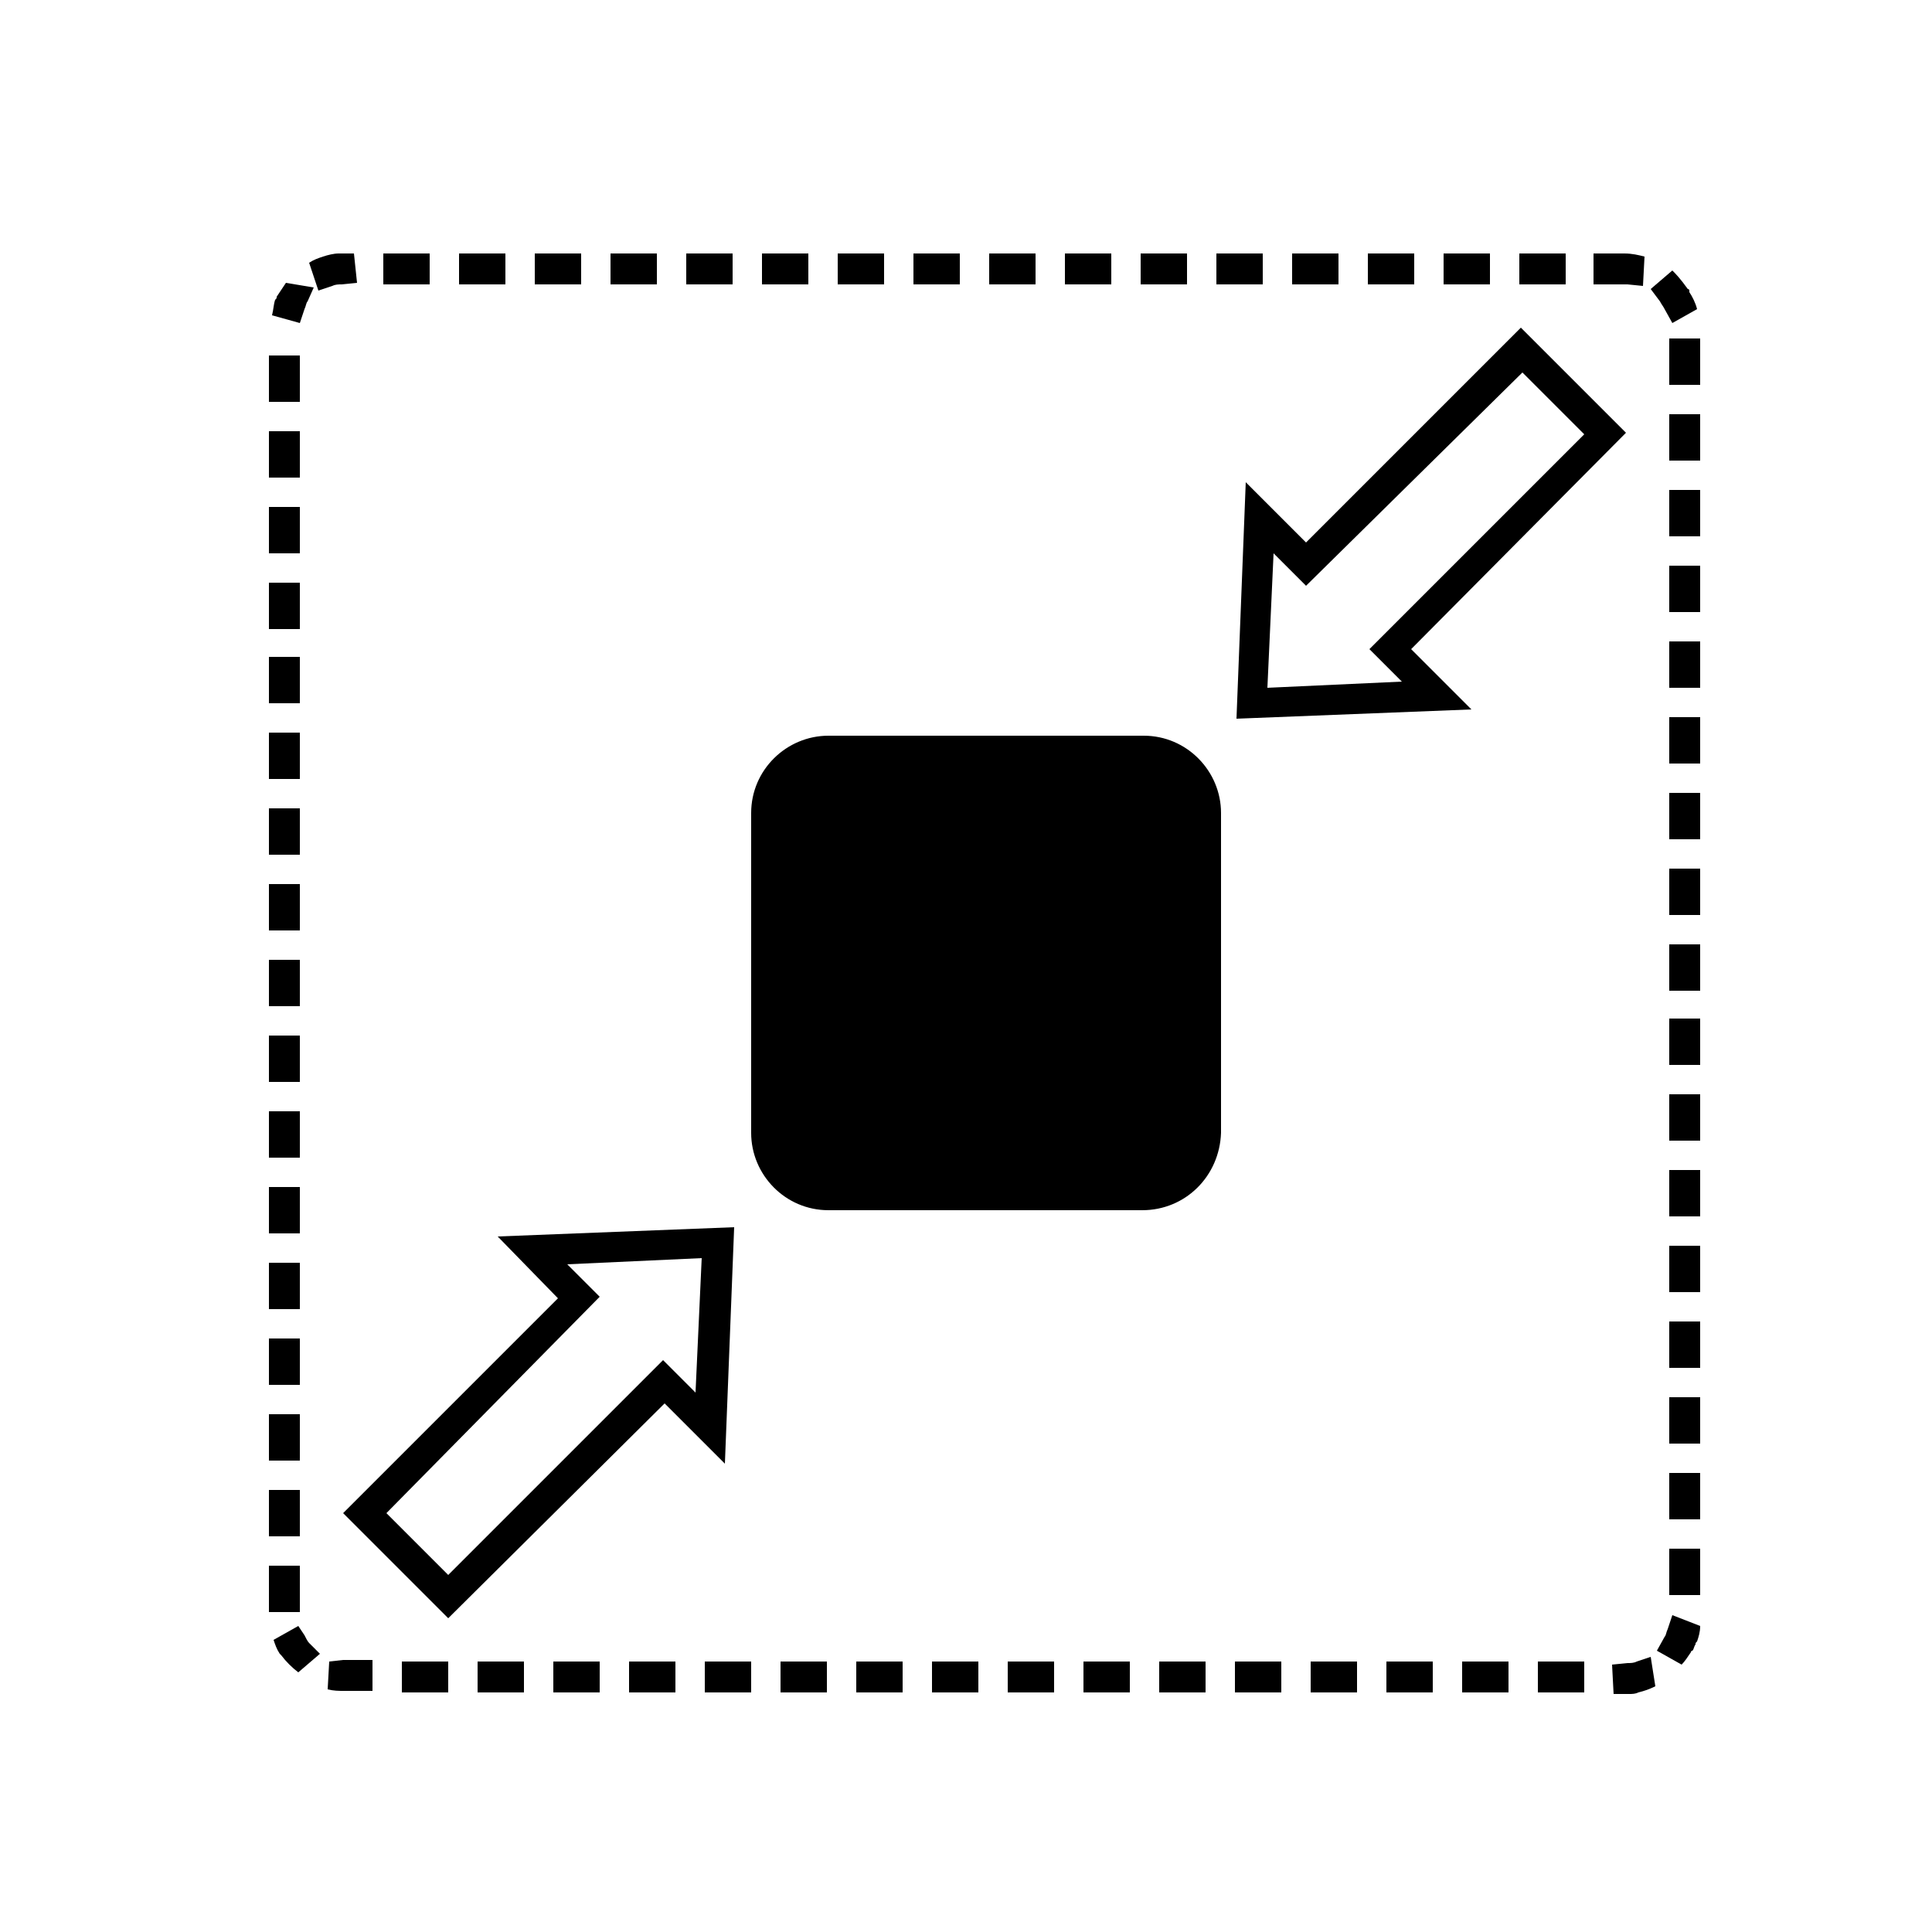 <?xml version="1.0" encoding="utf-8"?>
<!-- Generator: Adobe Illustrator 22.1.0, SVG Export Plug-In . SVG Version: 6.00 Build 0)  -->
<svg version="1.1" id="Layer_1" xmlns="http://www.w3.org/2000/svg" xmlns:xlink="http://www.w3.org/1999/xlink" x="0px" y="0px"
	 viewBox="0 0 125 125" style="enable-background:new 0 0 125 125;" xml:space="preserve">
<style type="text/css">
	.st0{clip-path:url(#SVGID_2_);}
	.st1{fill:#010101;}
	.st2{fill:none;stroke:#000000;stroke-width:2;stroke-miterlimit:10;}
	.st3{fill:#FFFFFF;}
	.st4{clip-path:url(#SVGID_4_);}
	.st5{clip-path:url(#SVGID_6_);}
	.st6{fill-rule:evenodd;clip-rule:evenodd;}
	.st7{fill-rule:evenodd;clip-rule:evenodd;fill:#FFFFFF;}
</style>
<path d="M101.2,16.4h-2.9v2h1h1h1V16.4L101.2,16.4z M96.3,16.4h-2.9v2h1h1h1V16.4L96.3,16.4z M91.4,16.4h-2.9v2h1h1h1V16.4
	L91.4,16.4z M86.5,16.4h-2.9v2h1h1h1V16.4L86.5,16.4z M81.6,16.4h-2.9v2h1h1h1V16.4L81.6,16.4z M76.7,16.4h-2.9v2h1h1h1V16.4
	L76.7,16.4z M71.8,16.4h-2.9v2h1h1h1V16.4L71.8,16.4z M66.9,16.4H64v2h1h1h1V16.4L66.9,16.4z M62,16.4h-2.9v2h1h1h1V16.4L62,16.4z
	 M57.1,16.4h-2.9v2h1h1h1V16.4L57.1,16.4z M52.2,16.4h-2.9v2h1h1h1V16.4L52.2,16.4z M47.3,16.4h-2.9v2h1h1h1V16.4L47.3,16.4z
	 M42.4,16.4h-2.9v2h1h1h1V16.4L42.4,16.4z M37.5,16.4h-2.9v2h1h1h1V16.4L37.5,16.4z M32.6,16.4h-2.9v2h1h1h1V16.4L32.6,16.4z
	 M27.7,16.4h-2.9v2h1h1h1V16.4L27.7,16.4z M22.9,16.4h-0.5c-0.2,0-0.3,0-0.5,0l0,0c-0.3,0-0.7,0.1-1,0.2l0,0
	c-0.3,0.1-0.6,0.2-0.9,0.4l0.6,1.8l0.9-0.3c0.2-0.1,0.4-0.1,0.6-0.1l1-0.1L22.9,16.4L22.9,16.4z M18.5,18.3
	c-0.2,0.3-0.4,0.6-0.6,0.9c0,0,0,0,0,0c0,0,0,0,0,0c0,0,0,0,0,0c0,0,0,0,0,0c0,0,0,0,0,0c0,0,0,0,0,0c0,0,0,0,0,0c0,0,0,0,0,0
	c0,0,0,0,0,0c0,0,0,0,0,0c0,0,0,0,0,0c0,0,0,0,0,0c0,0,0,0,0,0c0,0,0,0,0,0c0,0,0,0,0,0c0,0,0,0,0,0c0,0,0,0,0,0c0,0,0,0,0,0
	c0,0,0,0,0,0c0,0,0,0,0,0c0,0,0,0,0,0c0,0,0,0,0,0c0,0,0,0,0,0c0,0,0,0,0,0c0,0,0,0,0,0c0,0,0,0,0,0c0,0,0,0,0,0c0,0,0,0,0,0
	c0,0,0,0,0,0c0,0,0,0,0,0c0,0,0,0,0,0l0,0c0,0.1,0,0.1-0.1,0.2c0,0,0,0,0,0c0,0,0,0,0,0l0,0c0,0,0,0,0,0c0,0,0,0,0,0c0,0,0,0,0,0
	c0,0,0,0,0,0c0,0,0,0,0,0c0,0,0,0,0,0c0,0,0,0,0,0c0,0,0,0,0,0c0,0,0,0,0,0c0,0,0,0,0,0c0,0,0,0,0,0c0,0,0,0,0,0c0,0,0,0,0,0
	c0,0,0,0,0,0c0,0,0,0,0,0c0,0,0,0,0,0c0,0,0,0,0,0c0,0,0,0,0,0c0,0,0,0,0,0c0,0,0,0,0,0c0,0,0,0,0,0c0,0,0,0,0,0c0,0,0,0,0,0
	c0,0,0,0,0,0c0,0,0,0,0,0c0,0,0,0,0,0c0,0,0,0,0,0c0,0,0,0,0,0c0,0,0,0,0,0c0,0,0,0,0,0c0,0,0,0,0,0c0,0,0,0,0,0c0,0,0,0,0,0
	c0,0,0,0,0,0c0,0,0,0,0,0c0,0,0,0,0,0c0,0,0,0,0,0c0,0,0,0,0,0c0,0,0,0,0,0c0,0,0,0,0,0c0,0,0,0,0,0c0,0,0,0,0,0c0,0,0,0,0,0
	c0,0,0,0,0,0c0,0,0,0,0,0c0,0,0,0,0,0c0,0,0,0,0,0c0,0,0,0,0,0c0,0,0,0,0,0c0,0,0,0,0,0c0,0,0,0,0,0c0,0,0,0,0,0c0,0,0,0,0,0
	c0,0,0,0,0,0c0,0,0,0,0,0c0,0,0,0,0,0c0,0,0,0,0,0c0,0,0,0,0,0c0,0,0,0,0,0c0,0,0,0,0,0c0,0,0,0,0,0c0,0,0,0,0,0c0,0,0,0,0,0
	c0,0,0,0,0,0c0,0,0,0,0,0c0,0,0,0,0,0c0,0,0,0,0,0c0,0,0,0,0,0c0,0,0,0,0,0c0,0,0,0,0,0c0,0,0,0,0,0c0,0,0,0,0,0c0,0,0,0,0,0
	c0,0,0,0,0,0c0,0,0,0,0,0c0,0,0,0,0,0c0,0,0,0,0,0c0,0,0,0,0,0c0,0,0,0,0,0c0,0,0,0,0,0c0,0,0,0,0,0c0,0,0,0,0,0c0,0,0,0,0,0
	c0,0,0,0,0,0c0,0,0,0,0,0c0,0,0,0,0,0c0,0,0,0,0,0c0,0,0,0,0,0c0,0,0,0,0,0c0,0,0,0,0,0c0,0,0,0,0,0c0,0,0,0,0,0c0,0,0,0,0,0
	c0,0,0,0,0,0c0,0,0,0,0,0c0,0,0,0,0,0c0,0,0,0,0,0c0,0,0,0,0,0c0,0,0,0,0,0c0,0,0,0,0,0c0,0,0,0,0,0c0,0,0,0,0,0c0,0,0,0,0,0
	c0,0,0,0,0,0c0,0,0,0,0,0c0,0,0,0,0,0c0,0,0,0,0,0c0,0,0,0,0,0c0,0,0,0,0,0c0,0,0,0,0,0c0,0,0,0,0,0c0,0,0,0,0,0c0,0,0,0,0,0
	c0,0,0,0,0,0c0,0,0,0,0,0c0,0,0,0,0,0c0,0,0,0,0,0c0,0,0,0,0,0c0,0,0,0,0,0c0,0,0,0,0,0c0,0,0,0,0,0c0,0,0,0,0,0c0,0,0,0,0,0
	c0,0,0,0,0,0c0,0,0,0,0,0c0,0,0,0,0,0c0,0,0,0,0,0c0,0,0,0,0,0c0,0,0,0,0,0c0,0,0,0,0,0c0,0,0,0,0,0c0,0,0,0,0,0c0,0,0,0,0,0
	c0,0,0,0,0,0c0,0,0,0,0,0c0,0,0,0,0,0c0,0,0,0,0,0c0,0,0,0,0,0c0,0,0,0,0,0l0,0c-0.1,0.3-0.1,0.6-0.2,1l1.8,0.5l0.3-0.9
	c0.1-0.2,0.1-0.4,0.2-0.5l0.4-0.9L18.5,18.3L18.5,18.3z M19.4,23h-2v1v1v1h2v-1v-1V23L19.4,23z M19.4,27.9h-2v1v1v1h2v-1v-1V27.9
	L19.4,27.9z M19.4,32.8h-2v1v1v1h2v-1v-1V32.8L19.4,32.8z M19.4,37.7h-2v1v1v1h2v-1v-1V37.7L19.4,37.7z M19.4,42.5h-2v1v1v1h2v-1v-1
	V42.5L19.4,42.5z M19.4,47.4h-2v1v1v1h2v-1v-1V47.4L19.4,47.4z M19.4,52.3h-2v1v1v1h2v-1v-1V52.3L19.4,52.3z M19.4,57.2h-2v1v1v1h2
	v-1v-1V57.2L19.4,57.2z M19.4,62.1h-2v1v1v1h2v-1v-1V62.1L19.4,62.1z M19.4,67h-2v1v1v1h2v-1v-1V67L19.4,67z M19.4,71.9h-2v1v1v1h2
	v-1v-1V71.9L19.4,71.9z M19.4,76.8h-2v1v1v1h2v-1v-1V76.8L19.4,76.8z M19.4,81.7h-2v1v1v1h2v-1v-1V81.7L19.4,81.7z M19.4,86.6h-2v1
	v1v1h2v-1v-1V86.6L19.4,86.6z M19.4,91.5h-2v1v1v1h2v-1v-1V91.5L19.4,91.5z M19.4,96.4h-2v1v1v1h2v-1v-1V96.4L19.4,96.4z
	 M19.4,101.3h-2v1v1v1h2v-1v-1V101.3L19.4,101.3z M19.3,105.2l-1.6,0.9c0.1,0.3,0.2,0.6,0.4,0.9l0,0c0,0,0.1,0.1,0.1,0.1
	c0,0,0,0,0,0c0,0,0,0,0,0c0,0,0,0,0,0c0,0,0,0,0,0c0,0,0,0,0,0c0,0,0,0,0,0c0,0,0,0,0,0c0,0,0,0,0,0c0,0,0,0,0,0c0,0,0,0,0,0
	c0,0,0,0,0,0c0,0,0,0,0,0c0,0,0,0,0,0c0,0,0,0,0,0c0,0,0,0,0,0c0,0,0,0,0,0c0,0,0,0,0,0c0,0,0,0,0,0c0,0,0,0,0,0c0,0,0,0,0,0
	c0,0,0,0,0,0c0,0,0,0,0,0c0,0,0,0,0,0c0,0,0,0,0,0c0,0,0,0,0,0c0,0,0,0,0,0c0,0,0,0,0,0c0,0,0,0,0,0c0,0,0,0,0,0c0,0,0,0,0,0
	c0,0,0,0,0,0c0,0,0,0,0,0c0,0,0,0,0,0c0,0,0,0,0,0c0,0,0,0,0,0c0,0,0,0,0,0c0,0,0,0,0,0c0,0,0,0,0,0c0,0,0,0,0,0c0,0,0,0,0,0
	c0,0,0,0,0,0c0,0,0,0,0,0c0,0,0,0,0,0c0,0,0,0,0,0c0,0,0,0,0,0c0,0,0,0,0,0c0,0,0,0,0,0c0,0,0,0,0,0c0,0,0,0,0,0c0,0,0,0,0,0
	c0,0,0,0,0,0c0,0,0,0,0,0c0,0,0,0,0,0c0,0,0,0,0,0c0,0,0,0,0,0c0,0,0,0,0,0c0,0,0,0,0,0c0,0,0,0,0,0c0,0,0,0,0,0c0,0,0,0,0,0
	c0,0,0,0,0,0c0,0,0,0,0,0c0,0,0,0,0,0c0,0,0,0,0,0c0,0,0,0,0,0c0,0,0,0,0,0c0,0,0,0,0,0c0,0,0,0,0,0c0,0,0,0,0,0c0,0,0,0,0,0
	c0,0,0,0,0,0v0c0.3,0.4,0.7,0.8,1.1,1.1l1.4-1.2l-0.7-0.7c-0.1-0.1-0.2-0.3-0.3-0.5L19.3,105.2L19.3,105.2z M21.3,107.5l-0.1,1.8
	c0.4,0.1,0.7,0.1,1.1,0.1c0,0,0,0,0,0c0,0,0,0,0,0c0,0,0,0,0,0c0,0,0,0,0,0c0,0,0,0,0,0c0,0,0,0,0,0c0,0,0,0,0,0c0,0,0,0,0,0
	c0,0,0,0,0,0c0,0,0,0,0,0c0,0,0,0,0,0c0,0,0,0,0,0c0,0,0,0,0,0c0,0,0,0,0,0c0,0,0,0,0,0c0,0,0,0,0,0l0,0h0.8h1v-2h-1h-0.8l-0.1,0
	L21.3,107.5L21.3,107.5z M29,107.5h-1h-1h-1v2h1h1h1V107.5L29,107.5z M33.9,107.5h-1h-1h-1v2h1h1h1V107.5L33.9,107.5z M38.8,107.5
	h-1h-1h-1v2h1h1h1V107.5L38.8,107.5z M43.7,107.5h-1h-1h-1v2h1h1h1V107.5L43.7,107.5z M48.6,107.5h-1h-1h-1v2h1h1h1V107.5
	L48.6,107.5z M53.5,107.5h-1h-1h-1v2h1h1h1V107.5L53.5,107.5z M58.4,107.5h-1h-1h-1v2h1h1h1V107.5L58.4,107.5z M63.3,107.5h-1h-1h-1
	v2h1h1h1V107.5L63.3,107.5z M68.2,107.5h-1h-1h-1v2h1h1h1V107.5L68.2,107.5z M73.1,107.5h-1h-1h-1v2h1h1h1V107.5L73.1,107.5z
	 M78,107.5h-1h-1h-1v2h1h1h1V107.5L78,107.5z M82.9,107.5h-1h-1h-1v2h1h1h1V107.5L82.9,107.5z M87.8,107.5h-1h-1h-1v2h1h1h1V107.5
	L87.8,107.5z M92.7,107.5h-1h-1h-1v2h1h1h1V107.5L92.7,107.5z M97.6,107.5h-1h-1h-1v2h1h1h1V107.5L97.6,107.5z M102.5,107.5h-1h-1
	h-1v2h1h1h1V107.5L102.5,107.5z M106.8,107.2l-0.9,0.3c-0.2,0.1-0.4,0.1-0.6,0.1l-1,0.1l0.1,1.9h0.7c0.1,0,0.2,0,0.3,0c0,0,0,0,0,0
	c0,0,0,0,0,0c0,0,0,0,0,0c0,0,0,0,0,0c0,0,0,0,0,0c0,0,0,0,0,0c0,0,0,0,0,0c0,0,0,0,0,0c0,0,0,0,0,0h0c0.2,0,0.4,0,0.6-0.1h0
	c0,0,0,0,0,0l0,0c0,0,0,0,0,0h0c0,0,0,0,0,0c0,0,0,0,0,0c0,0,0,0,0,0c0,0,0,0,0,0c0,0,0,0,0,0c0,0,0,0,0,0c0,0,0,0,0,0c0,0,0,0,0,0
	c0,0,0,0,0,0c0,0,0,0,0,0c0,0,0,0,0,0c0,0,0,0,0,0c0,0,0,0,0,0c0,0,0,0,0,0c0,0,0,0,0,0c0,0,0,0,0,0c0,0,0,0,0,0c0,0,0,0,0,0
	c0,0,0,0,0,0c0,0,0,0,0,0c0,0,0,0,0,0c0,0,0,0,0,0c0,0,0,0,0,0c0,0,0,0,0,0c0,0,0,0,0,0c0,0,0,0,0,0c0,0,0,0,0,0c0,0,0,0,0,0
	c0,0,0,0,0,0c0,0,0,0,0,0c0,0,0,0,0,0c0,0,0,0,0,0c0,0,0,0,0,0c0,0,0,0,0,0c0,0,0,0,0,0c0.4-0.1,0.7-0.2,1.1-0.4L106.8,107.2
	L106.8,107.2z M108.2,104.5l-0.3,0.9c-0.1,0.2-0.1,0.4-0.2,0.5l-0.5,0.9l1.6,0.9c0.2-0.2,0.4-0.5,0.6-0.8l0,0c0,0,0-0.1,0.1-0.1
	c0,0,0,0,0,0c0,0,0,0,0,0c0,0,0,0,0,0c0,0,0,0,0,0c0,0,0,0,0,0c0,0,0,0,0,0c0,0,0,0,0,0c0,0,0,0,0,0c0,0,0,0,0,0c0,0,0,0,0,0
	c0,0,0,0,0,0c0,0,0,0,0,0c0,0,0,0,0,0c0,0,0,0,0,0c0,0,0,0,0,0c0,0,0,0,0,0c0,0,0,0,0,0c0,0,0,0,0,0c0,0,0,0,0,0c0,0,0,0,0,0
	c0,0,0,0,0,0c0,0,0,0,0,0c0,0,0,0,0,0c0,0,0,0,0,0c0,0,0,0,0,0c0,0,0,0,0,0c0,0,0,0,0,0c0,0,0,0,0,0c0,0,0,0,0,0c0,0,0,0,0,0
	c0.1-0.1,0.1-0.3,0.2-0.4c0,0,0,0,0,0c0,0,0,0,0,0c0,0,0,0,0,0c0,0,0,0,0,0c0,0,0,0,0,0c0,0,0,0,0,0c0,0,0,0,0,0c0,0,0,0,0,0
	c0,0,0,0,0,0c0,0,0,0,0,0c0,0,0,0,0,0c0,0,0,0,0,0c0,0,0,0,0,0c0,0,0,0,0,0c0,0,0,0,0,0c0,0,0,0,0,0c0,0,0,0,0,0c0,0,0,0,0,0
	c0,0,0,0,0,0c0,0,0,0,0,0c0,0,0,0,0,0c0,0,0,0,0,0c0,0,0,0,0,0c0,0,0,0,0,0c0,0,0,0,0,0c0,0,0,0,0,0c0,0,0,0,0,0c0,0,0,0,0,0
	c0,0,0,0,0,0c0,0,0,0,0,0c0-0.1,0-0.1,0.1-0.2l0,0c0.1-0.3,0.2-0.6,0.2-1L108.2,104.5L108.2,104.5z M110,100.2h-2v1v1v1h2V100.2
	L110,100.2z M110,95.3h-2v1v1v1h2V95.3L110,95.3z M110,90.4h-2v1v1v1h2V90.4L110,90.4z M110,85.5h-2v1v1v1h2V85.5L110,85.5z
	 M110,80.6h-2v1v1v1h2V80.6L110,80.6z M110,75.7h-2v1v1v1h2V75.7L110,75.7z M110,70.8h-2v1v1v1h2V70.8L110,70.8z M110,65.9h-2v1v1v1
	h2V65.9L110,65.9z M110,61.1h-2v1v1v1h2V61.1L110,61.1z M110,56.2h-2v1v1v1h2V56.2L110,56.2z M110,51.3h-2v1v1v1h2V51.3L110,51.3z
	 M110,46.4h-2v1v1v1h2V46.4L110,46.4z M110,41.5h-2v1v1v1h2V41.5L110,41.5z M110,36.6h-2v1v1v1h2V36.6L110,36.6z M110,31.7h-2v1v1v1
	h2V31.7L110,31.7z M110,26.8h-2v1v1v1h2V26.8L110,26.8z M110,21.9h-2v1v1v1h2V21.9L110,21.9z M108.2,17.5l-1.4,1.2l0.6,0.8
	c0.1,0.2,0.2,0.3,0.3,0.5l0.5,0.9l1.6-0.9c-0.1-0.4-0.3-0.8-0.5-1.1c0,0,0,0,0,0c0,0,0,0,0,0c0,0,0,0,0,0c0,0,0,0,0,0c0,0,0,0,0,0
	c0,0,0,0,0,0c0,0,0,0,0,0c0,0,0,0,0,0c0,0,0,0,0,0c0,0,0,0,0,0c0,0,0,0,0,0c0,0,0,0,0,0c0,0,0,0,0,0c0,0,0,0,0,0c0,0,0,0,0,0
	c0,0,0,0,0,0c0,0,0,0,0,0c0,0,0,0,0,0c0,0,0,0,0,0c0,0,0,0,0,0c0,0,0,0,0,0c0,0,0,0,0,0c0,0,0,0,0,0c0,0,0,0,0,0c0,0,0,0,0,0
	c0,0,0,0,0,0c0,0,0,0,0,0c0,0,0,0,0,0c0,0,0,0,0,0c0,0,0,0,0,0c0,0,0,0,0,0c0,0,0,0,0,0c0,0,0,0,0,0c0,0,0,0,0,0c0,0,0,0,0,0
	c0,0,0,0,0,0c0,0,0,0,0,0c0,0,0,0,0,0c0,0,0,0,0,0c0,0,0,0,0,0c0,0,0,0,0,0c0,0,0,0,0,0c0,0,0,0,0,0c0,0,0,0,0,0c0,0,0,0,0,0
	c0,0,0,0,0,0c0,0,0,0,0,0c0,0,0,0,0,0c0,0,0,0,0,0c0,0,0,0,0,0c0,0,0,0,0,0c0,0,0,0,0,0c0,0,0,0,0,0c0,0,0,0,0,0c0,0,0,0,0,0
	c0,0,0,0,0,0c0,0,0,0,0,0c0,0,0,0,0,0c0,0,0,0,0,0c0,0,0,0,0,0c0,0,0,0,0,0c0,0,0,0,0,0c0,0,0,0,0,0c0,0,0,0,0,0c0,0,0,0,0,0
	c0,0,0,0,0,0c0,0,0,0,0,0c0,0,0,0,0,0c0,0,0,0,0,0c0,0,0,0,0,0c0,0,0,0,0,0c0,0,0,0,0,0c0,0,0,0,0,0c0,0,0,0,0,0c0,0,0,0,0,0
	c0,0,0,0,0,0c0,0,0,0,0,0c0,0,0,0,0,0c0,0,0,0,0,0c0,0,0,0,0,0c0,0,0,0,0,0c0,0,0,0,0,0c0,0,0,0,0,0c0,0,0,0,0,0c0,0,0,0,0,0
	c0,0,0,0,0,0c0,0,0,0,0,0c0,0,0,0,0,0c0,0,0,0,0,0c0,0,0,0,0-0.1c0,0,0,0,0,0c0,0,0,0,0,0c0,0,0,0,0,0c0,0,0,0,0,0c0,0,0,0,0,0
	c0,0,0,0,0,0c0,0,0,0,0,0c0,0,0,0,0,0c0,0,0,0,0,0c0,0,0,0,0,0c0,0,0,0,0,0c0,0,0,0,0,0c0,0,0,0,0,0c0,0,0,0,0,0c0,0,0,0,0,0
	c0,0,0,0,0,0c0,0,0,0,0,0c0,0,0,0,0,0c0,0,0,0,0,0c0,0,0,0,0,0c0,0,0,0,0,0c0,0,0,0,0,0c0,0,0,0,0,0c0,0,0,0,0,0c0,0,0,0,0,0
	c0,0,0,0,0,0c0,0,0,0,0,0c0,0,0,0,0,0c0,0,0,0,0,0c0,0,0,0,0,0c0,0,0,0,0,0c0,0,0,0,0,0c0,0,0,0,0,0c0,0,0,0,0,0c0,0,0,0,0,0
	c0,0,0,0,0,0c0,0,0,0,0,0c0,0,0,0,0,0c0,0,0,0,0,0c0,0,0,0,0,0c0-0.1-0.1-0.1-0.1-0.1l0,0C108.7,18,108.4,17.7,108.2,17.5
	L108.2,17.5z M105.1,16.4h-2v2h1h1l0,0c0.1,0,0.2,0,0.2,0l1,0.1l0.1-1.9C106,16.5,105.6,16.4,105.1,16.4L105.1,16.4z"/>
<g>
	<path d="M73.9,78.3H53.6c-2.8,0-5-2.3-5-5V52.6c0-2.8,2.3-5,5-5h20.4c2.8,0,5,2.3,5,5v20.7C78.9,76.1,76.7,78.3,73.9,78.3z"/>
</g>
<g>
	<path d="M80,46.5l0.6-15.3l3.9,3.9l13.9-13.9l6.8,6.8L91.3,42l3.9,3.9L80,46.5z M82.4,35.8L82,44.5l8.7-0.4L88.6,42l13.9-13.9l-4-4
		L84.5,37.9L82.4,35.8z"/>
	<path d="M29,104.7l-6.8-6.8L36.1,84L32.2,80l15.3-0.6l-0.6,15.3l-3.9-3.9L29,104.7z M25,97.9l4,4L42.9,88l2.1,2.1l0.4-8.7l-8.7,0.4
		l2.1,2.1L25,97.9z"/>
</g>
</svg>
